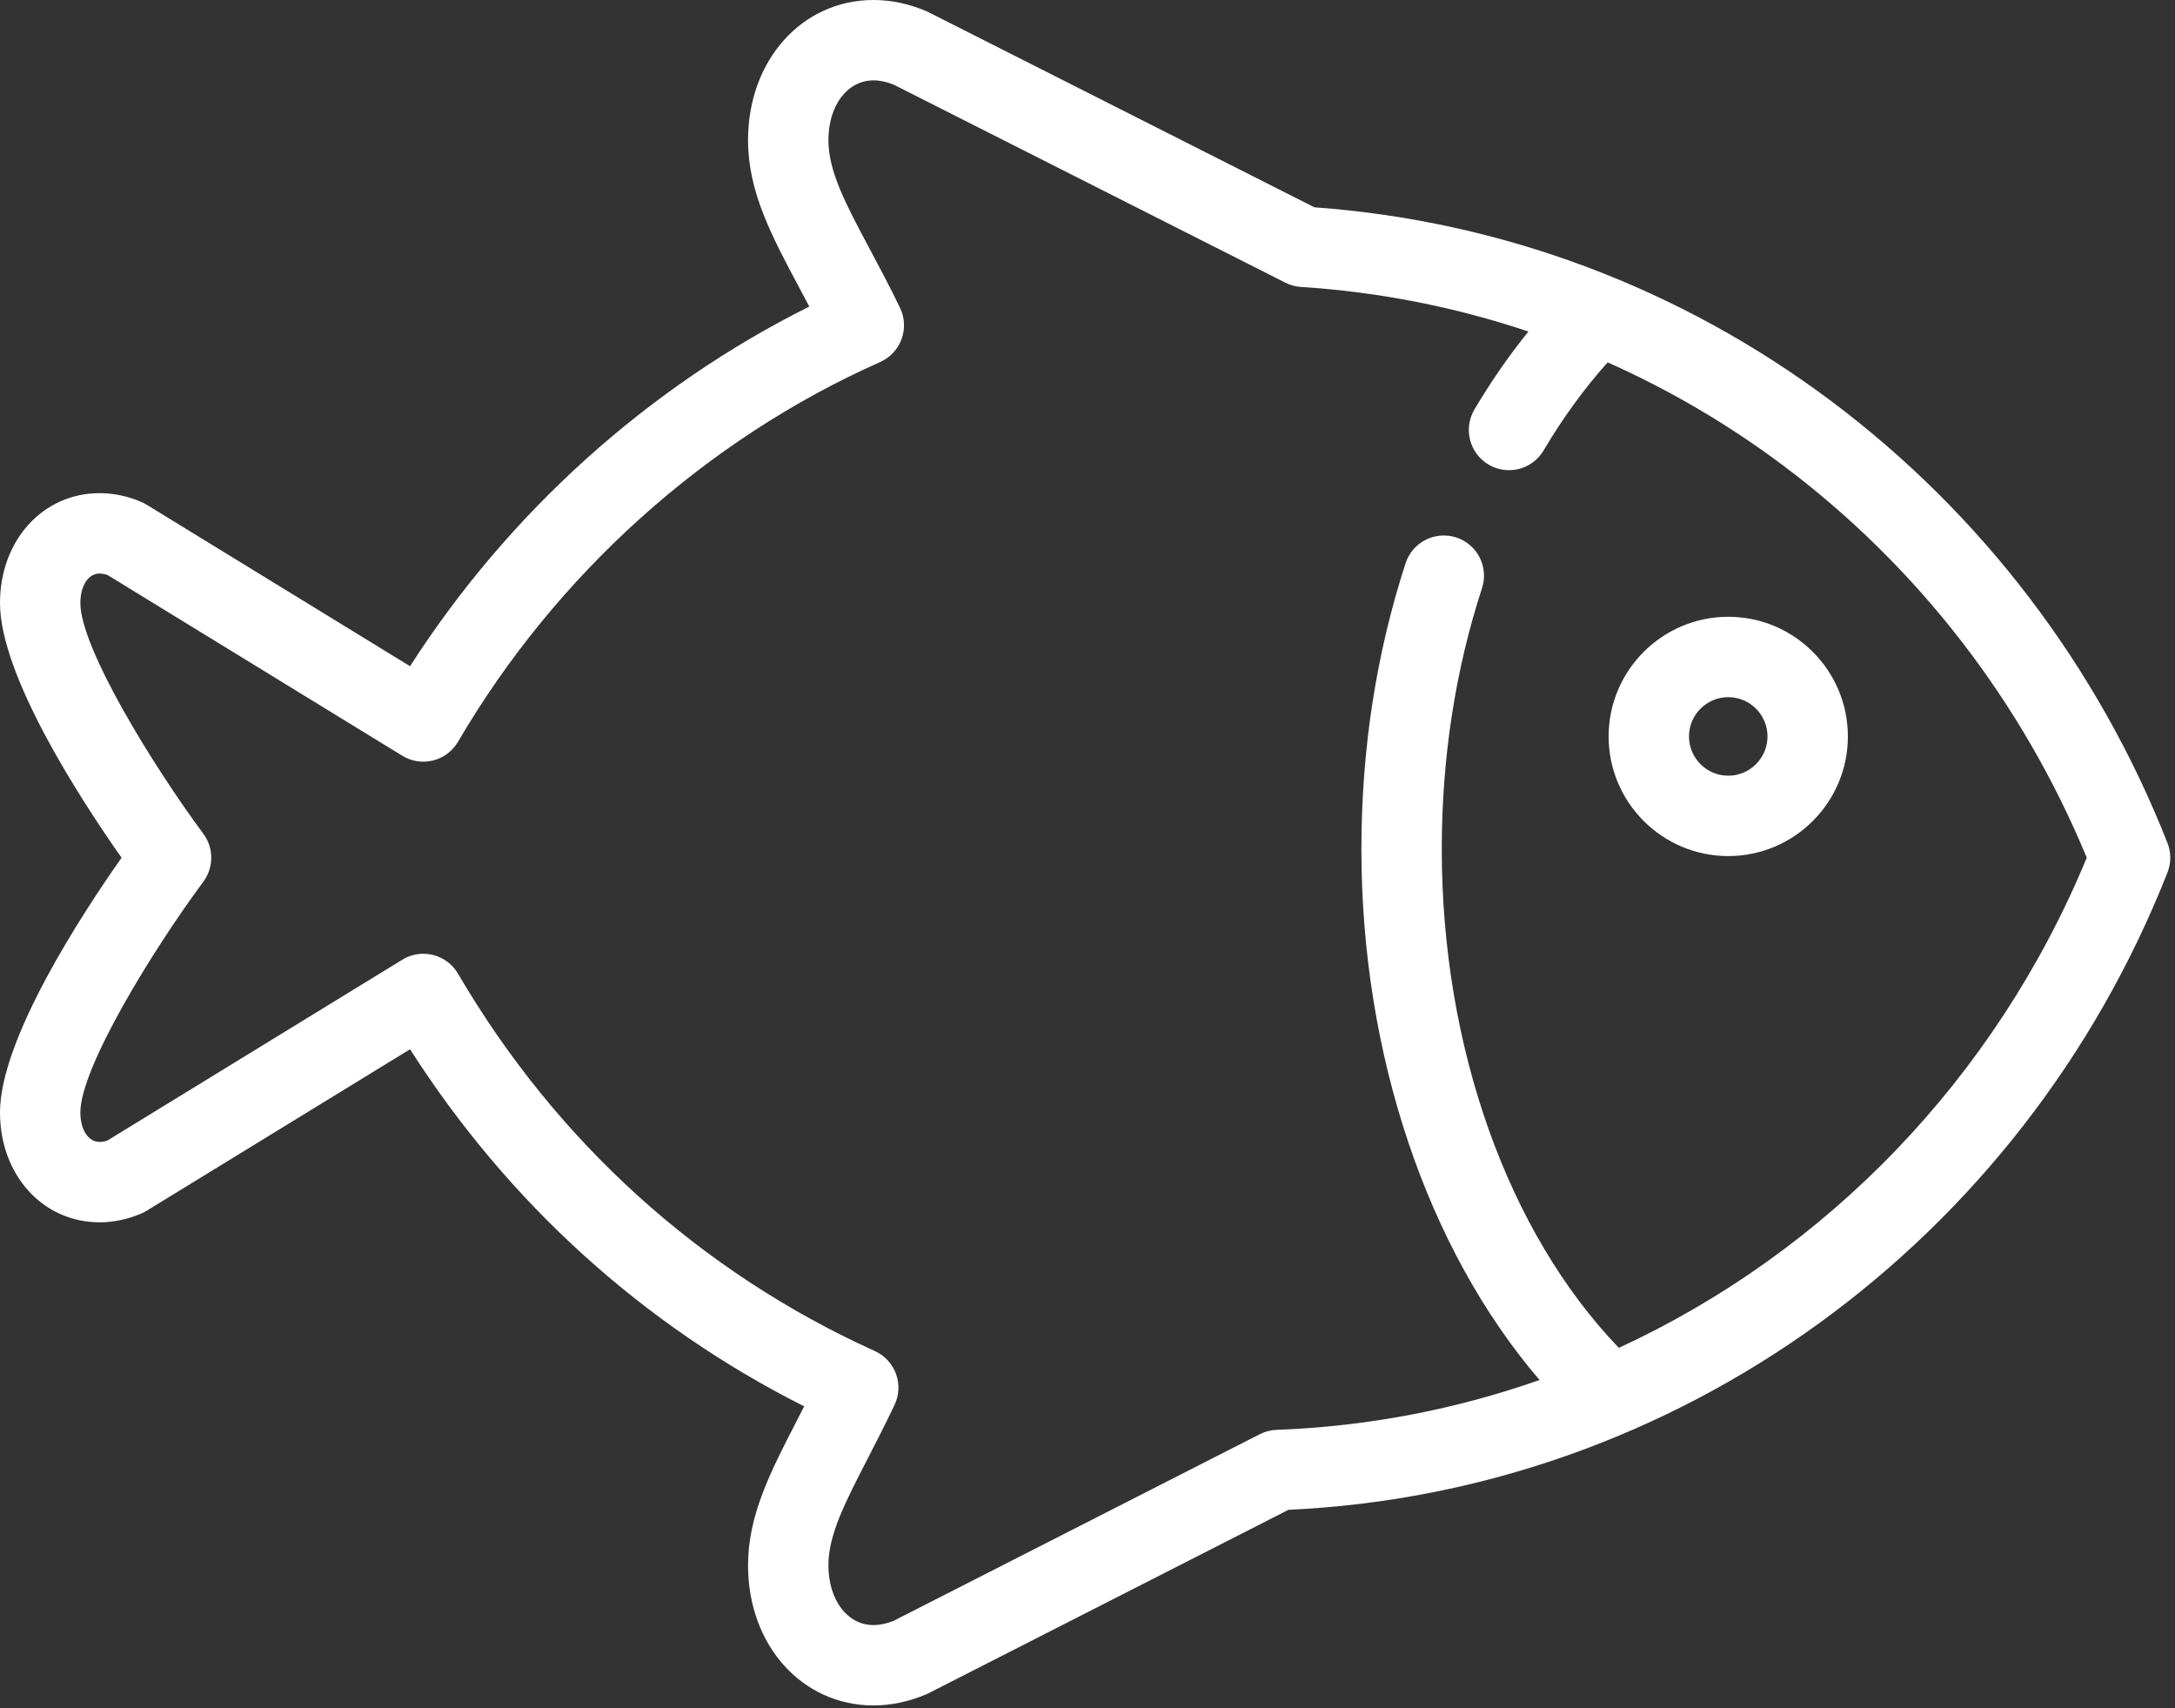 <?xml version="1.0" encoding="UTF-8" standalone="no"?>
<!DOCTYPE svg PUBLIC "-//W3C//DTD SVG 1.1//EN" "http://www.w3.org/Graphics/SVG/1.1/DTD/svg11.dtd">
<svg width="100%" height="100%" viewBox="0 0 433 340" version="1.1" xmlns="http://www.w3.org/2000/svg" xmlns:xlink="http://www.w3.org/1999/xlink" xml:space="preserve" xmlns:serif="http://www.serif.com/" style="fill-rule:evenodd;clip-rule:evenodd;stroke-linejoin:round;stroke-miterlimit:2;">
    <rect x="0" y="0" width="433" height="340" fill="#333333" stroke="none"/>
    <g transform="matrix(1,0,0,1,0,-46.289)">
        <g>
            <path d="M431.503,214.091C417.659,178.988 394.512,148.572 364.562,126.131C334.435,103.558 298.891,90.238 261.67,87.556L184.902,48.742C184.751,48.665 184.596,48.593 184.44,48.526C180.97,47.041 177.423,46.289 173.897,46.289C159.658,46.289 148.919,58.28 148.919,74.181C148.919,84.44 153.61,93.231 159.043,103.409C159.727,104.691 160.42,105.99 161.118,107.317C129.039,123.299 101.248,148.33 81.636,178.908L29.176,146.745C28.845,146.542 28.499,146.364 28.142,146.21C25.42,145.045 22.626,144.455 19.838,144.455C8.528,144.454 0,153.856 0,166.324C0,180.865 16.277,205.769 24.2,217.028C16.277,228.286 0,253.19 0,267.731C0,280.199 8.528,289.601 19.838,289.601C22.626,289.601 25.421,289.01 28.144,287.845C28.5,287.692 28.846,287.513 29.177,287.311L81.632,255.152C101.19,285.764 128.081,310.125 160.097,326.235C159.568,327.27 159.044,328.288 158.526,329.294C153.372,339.296 148.921,347.935 148.921,357.88C148.921,373.779 159.658,385.77 173.898,385.771L173.901,385.771C177.425,385.771 180.972,385.018 184.442,383.533C184.606,383.463 184.768,383.387 184.926,383.306L256.515,346.826C333.882,343.295 402.439,293.664 431.504,219.961C432.246,218.075 432.246,215.977 431.503,214.091ZM322.279,314.593C300.164,291.57 287.028,254.709 287.028,215.313C287.028,197.154 289.724,179.674 295.041,163.36C296.41,159.159 294.114,154.644 289.913,153.275C285.714,151.909 281.197,154.201 279.828,158.402C273.989,176.32 271.028,195.467 271.028,215.313C271.028,256.221 284.156,294.934 306.498,320.989C289.864,326.828 272.261,330.251 254.147,330.91C252.984,330.952 251.843,331.248 250.806,331.777L177.925,368.916C176.533,369.484 175.18,369.772 173.898,369.772L173.897,369.772C168.695,369.772 164.919,364.771 164.919,357.881C164.919,351.815 168.202,345.443 172.747,336.623C174.384,333.446 176.239,329.845 178.091,325.934C179.008,323.995 179.109,321.767 178.369,319.753C177.629,317.739 176.111,316.107 174.156,315.222C139.435,299.517 110.742,273.543 91.18,240.106C90.094,238.25 88.307,236.909 86.221,236.386C85.578,236.225 84.926,236.146 84.275,236.146C82.812,236.146 81.363,236.548 80.093,237.326L21.402,273.308C20.846,273.503 20.321,273.601 19.837,273.601C17.577,273.601 15.999,271.187 15.999,267.731C15.999,258.859 30.319,235.525 40.488,221.789C42.582,218.961 42.582,215.095 40.488,212.267C30.32,198.531 16,175.196 16,166.324C16,162.867 17.578,160.454 19.839,160.454C20.323,160.454 20.848,160.552 21.404,160.746L80.093,196.728C81.926,197.853 84.135,198.19 86.221,197.667C88.307,197.144 90.094,195.803 91.18,193.947C110.678,160.621 140.524,133.775 175.221,118.353C177.2,117.474 178.737,115.831 179.483,113.798C180.228,111.766 180.119,109.518 179.178,107.568C177.108,103.274 175.01,99.342 173.158,95.874C168.375,86.912 164.919,80.436 164.919,74.179C164.919,67.288 168.694,62.287 173.897,62.287C175.182,62.287 176.541,62.576 177.936,63.146L255.899,102.564C256.865,103.053 257.92,103.34 259.002,103.409C274.505,104.394 289.703,107.396 304.279,112.284C300.415,117.062 296.814,122.251 293.529,127.807C291.281,131.61 292.541,136.516 296.344,138.765C297.621,139.521 299.024,139.88 300.407,139.88C303.142,139.88 305.808,138.476 307.302,135.95C311.124,129.486 315.405,123.607 320.053,118.424C332.324,123.883 344.034,130.741 354.967,138.933C381.706,158.968 402.563,185.92 415.433,217.024C397.18,261.144 363.465,295.576 322.279,314.593Z" style="fill:white;fill-rule:nonzero;"/>
            <path d="M344.061,169.065C330.929,169.065 320.246,179.749 320.246,192.881C320.246,206.013 330.93,216.697 344.061,216.697C357.192,216.697 367.876,206.013 367.876,192.881C367.876,179.749 357.192,169.065 344.061,169.065ZM344.061,200.697C339.751,200.697 336.246,197.191 336.246,192.881C336.246,188.571 339.752,185.065 344.061,185.065C348.37,185.065 351.876,188.571 351.876,192.881C351.876,197.191 348.37,200.697 344.061,200.697Z" style="fill:white;fill-rule:nonzero;"/>
        </g>
    </g>
</svg>
